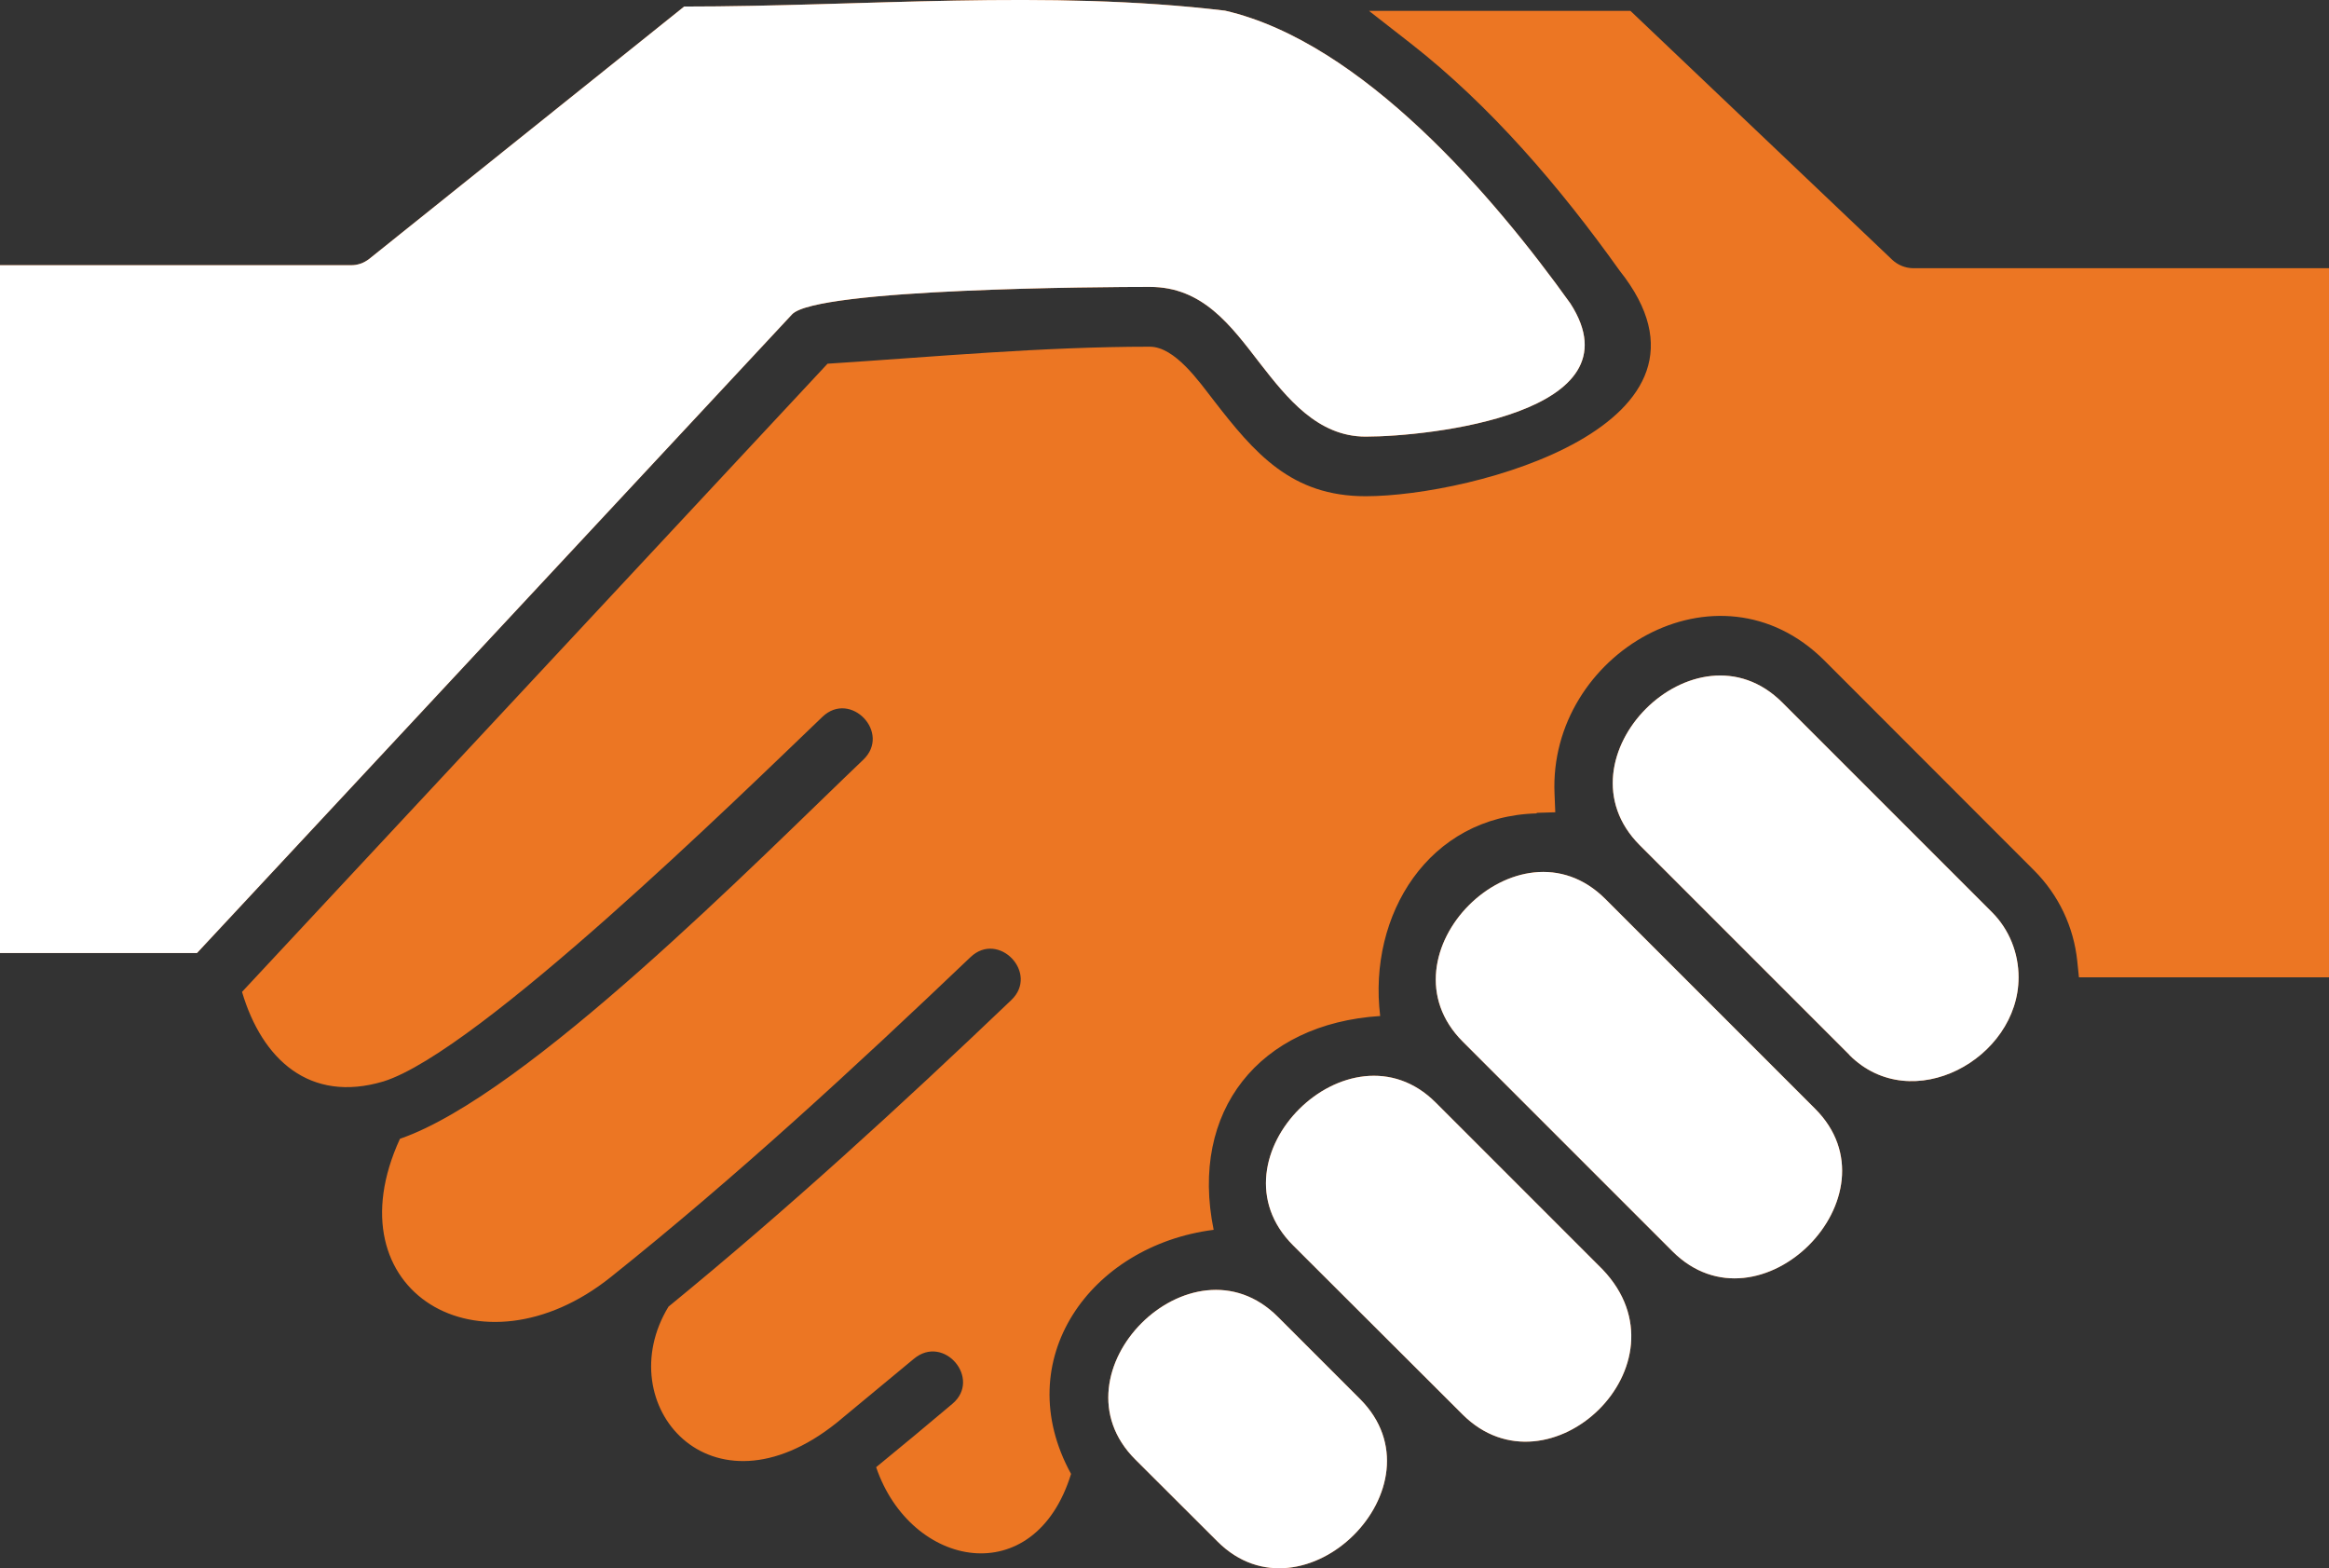 <svg viewBox="0 0 124.62 83.91" xmlns:xlink="http://www.w3.org/1999/xlink" xmlns="http://www.w3.org/2000/svg" id="Layer_2">
  <rect x="0" y="0" width="124.62" height="83.91" fill="#333333" stroke="none"/>
  <defs>
    <style>
      .cls-1 {
        mask: url(#mask);
      }

      .cls-2 {
        fill: #fff;
      }

      .cls-2, .cls-3 {
        fill-rule: evenodd;
      }

      .cls-4 {
        fill: #c4c4c4;
      }

      .cls-3 {
        fill: #ec7623;
      }
    </style>
    <mask maskUnits="userSpaceOnUse" height="109" width="177" y="-13" x="-25.06" id="mask">
      <g id="mask0_1229_2346">
        <rect height="109" width="177" y="-13" x="-25.06" class="cls-4"></rect>
      </g>
    </mask>
  </defs>
  <g data-name="Layer_1" id="Layer_1-2">
    <g class="cls-1">
      <g>
        <path d="M61.52,15.35c2.83,0,4.32,2.04,5.9,4.09,1.44,1.85,3.08,3.92,5.65,3.92,3.4,0,14.75-1.23,10.96-7.12-4.08-5.7-11.12-13.97-18.48-15.67-9.51-1.14-19.37-.22-28.94-.22l-16.85,13.5c-.28.22-.63.35-1,.34H0v36.8h10.54l31.84-34.17c1.3-1.39,16.67-1.47,19.13-1.47h0ZM82.23,43.49l.99-.03-.04-.99c-.33-7.49,8.74-12.83,14.45-7.12l11.21,11.22c1.31,1.31,2.12,3.02,2.31,4.85l.09.87h13.38V14.35h-22.27c-.41-.01-.8-.17-1.1-.45L87.24.58h-13.99l2.23,1.74c4.29,3.35,8.01,7.71,11.19,12.17,6.53,8.22-7.88,12.06-13.6,12.06-3.97,0-5.93-2.28-8.16-5.17-.75-.96-2.04-2.83-3.39-2.83-5.75,0-11.5.54-17.24.91L12.95,53.07c1.07,3.61,3.62,5.97,7.57,4.79,5.09-1.59,19.06-15.27,23.49-19.51,1.5-1.43,3.69.86,2.18,2.3-5.62,5.36-17.97,17.93-24.79,20.28-3.76,8.18,4.32,12.96,11.28,7.4,6.71-5.36,13.04-11.2,19.25-17.12,1.5-1.43,3.69.86,2.18,2.3-5.94,5.67-11.98,11.2-18.34,16.4-3.17,5.21,2.24,11.61,8.99,6.22l4.14-3.43c1.61-1.34,3.64,1.08,2.06,2.41-1.35,1.14-2.71,2.27-4.08,3.39,1.85,5.43,8.48,6.69,10.43.36-3.35-6.1,1.03-12.22,7.63-13.06-1.3-6.36,2.44-11.03,8.91-11.44-.66-5.42,2.6-10.69,8.37-10.84h0ZM98.96,56.45c3.33,3.33,9.05.2,9.05-4.16,0-1.3-.5-2.56-1.42-3.48l-11.22-11.22c-4.65-4.65-12.27,2.99-7.63,7.63l11.22,11.22ZM85.9,48.1c-4.65-4.65-12.27,2.99-7.63,7.63l11.22,11.22c4.65,4.65,12.28-2.99,7.63-7.63l-11.22-11.22ZM76.82,58.99c-4.61-4.61-12.3,2.98-7.63,7.64l9.07,9.05c4.6,4.59,12.33-2.69,7.49-7.76l-8.93-8.93h0ZM68.38,70.46c-4.64-4.65-12.28,3-7.63,7.63l4.4,4.39c4.61,4.6,12.27-2.98,7.62-7.63l-4.4-4.4Z" class="cls-3"></path>
        <path d="M61.52,15.35c2.83,0,4.32,2.04,5.9,4.09,1.44,1.85,3.08,3.92,5.65,3.92,3.4,0,14.75-1.23,10.96-7.12-4.08-5.7-11.12-13.97-18.48-15.67-9.51-1.14-19.37-.22-28.94-.22l-16.85,13.5c-.28.22-.63.35-1,.34H0v36.8h10.54l31.84-34.17c1.3-1.39,16.67-1.47,19.13-1.47h0ZM98.96,56.45c3.33,3.33,9.05.2,9.05-4.16,0-1.3-.5-2.56-1.42-3.48l-11.22-11.22c-4.65-4.65-12.27,2.99-7.63,7.63l11.22,11.22ZM85.9,48.1c-4.65-4.65-12.27,2.99-7.63,7.63l11.22,11.22c4.65,4.65,12.28-2.99,7.63-7.63l-11.22-11.22ZM76.82,58.99c-4.61-4.61-12.3,2.98-7.63,7.64l9.07,9.05c4.6,4.59,12.33-2.69,7.49-7.76l-8.93-8.93ZM68.38,70.46c-4.64-4.65-12.28,3-7.63,7.63l4.4,4.39c4.61,4.6,12.27-2.98,7.62-7.63l-4.4-4.4Z" class="cls-2"></path>
      </g>
    </g>
  </g>
</svg>